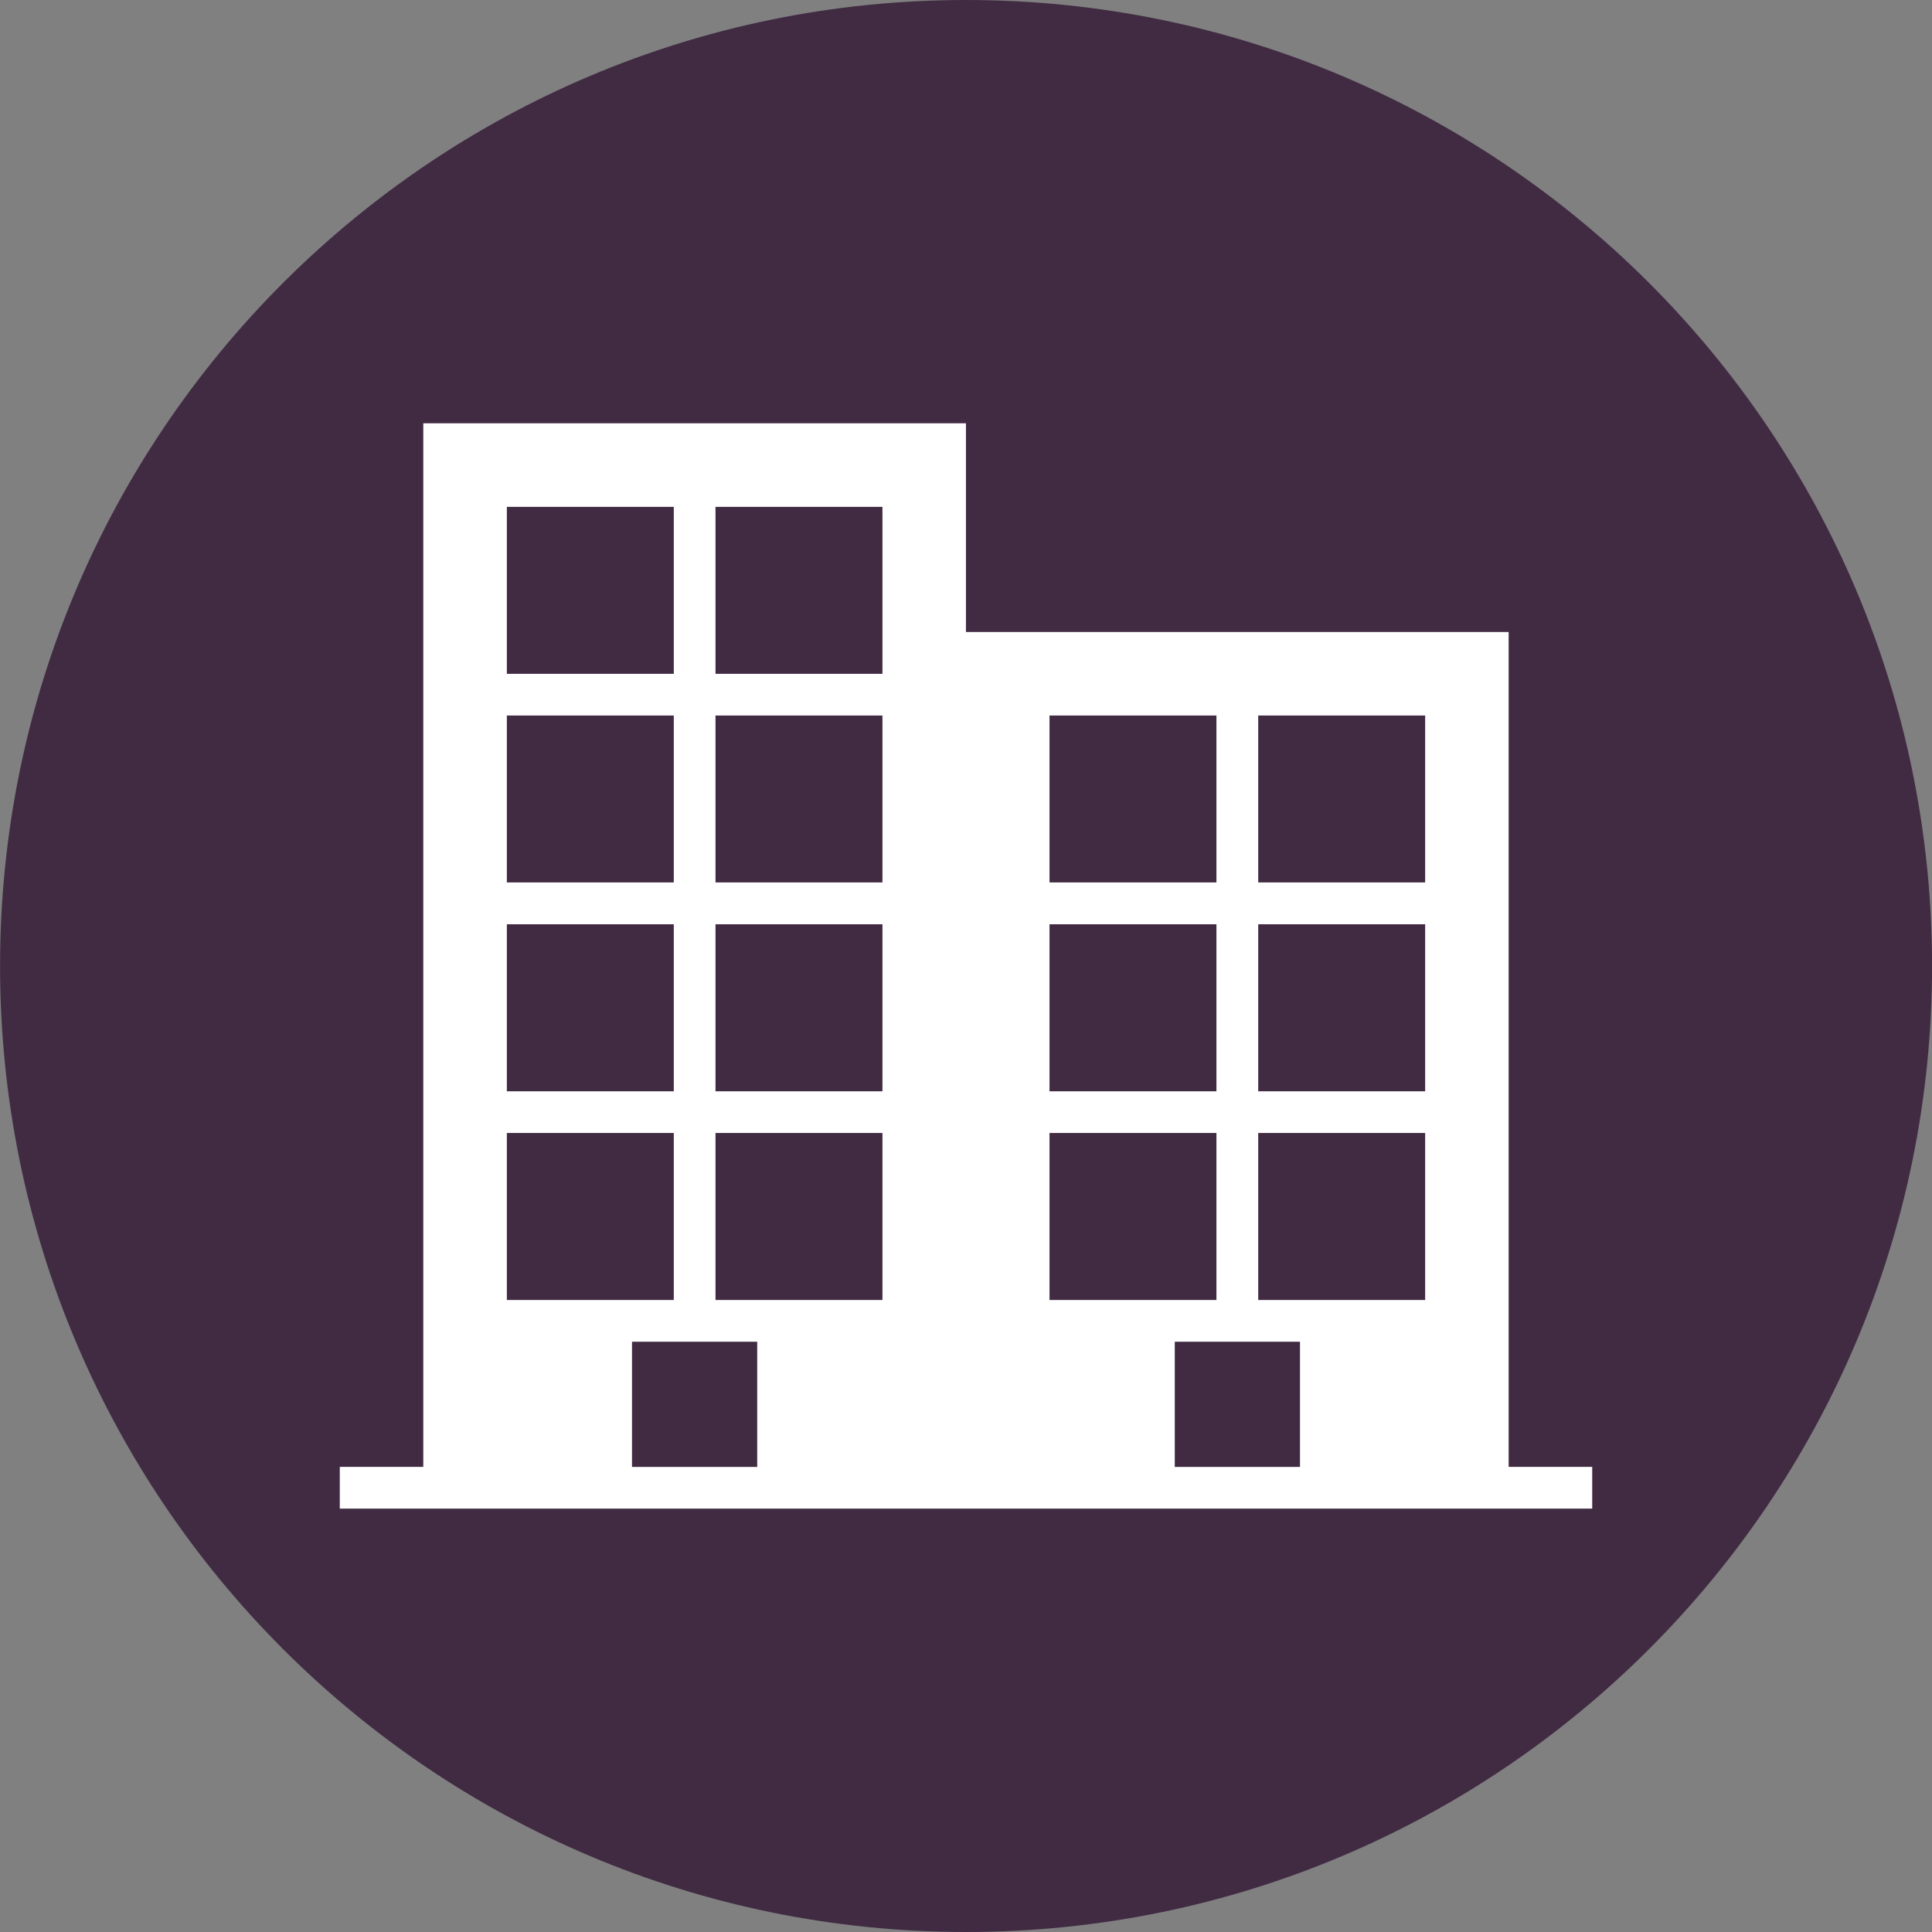 <svg xmlns="http://www.w3.org/2000/svg" width="32" height="32" viewBox="0 0 32 32"><rect x="0" y="0" width="32" height="32" fill="#808080" stroke="none"/><path fill="#412b43" d="M32.001 16c0 8.837-7.164 16-16 16s-16-7.164-16-16c0-8.837 7.164-16 16-16s16 7.164 16 16z"></path><path fill="#fff" d="M24.988 24.297v-13.829h-8.989v-3.457h-8.988v17.285h-1.383v0.691h20.744v-0.691h-1.383zM20.84 11.851h2.765v2.765h-2.765v-2.765zM20.84 15.309h2.765v2.766h-2.765v-2.766zM20.84 18.766h2.765v2.766h-2.765v-2.766zM17.383 11.851h2.765v2.765h-2.765v-2.765zM17.383 15.309h2.765v2.766h-2.765v-2.766zM17.383 18.766h2.765v2.766h-2.765v-2.766zM11.851 8.395h2.765v2.766h-2.765v-2.766zM11.851 11.851h2.765v2.765h-2.765v-2.765zM11.851 15.309h2.765v2.766h-2.765v-2.766zM11.851 18.766h2.765v2.766h-2.765v-2.766zM8.395 8.395h2.765v2.766h-2.765v-2.766zM8.395 11.851h2.765v2.765h-2.765v-2.765zM8.395 15.309h2.765v2.766h-2.765v-2.766zM8.395 18.766h2.765v2.766h-2.765v-2.766zM10.468 24.297v-2.074h2.074v2.074h-2.074zM19.458 24.297v-2.074h2.074v2.074h-2.074z"></path></svg>